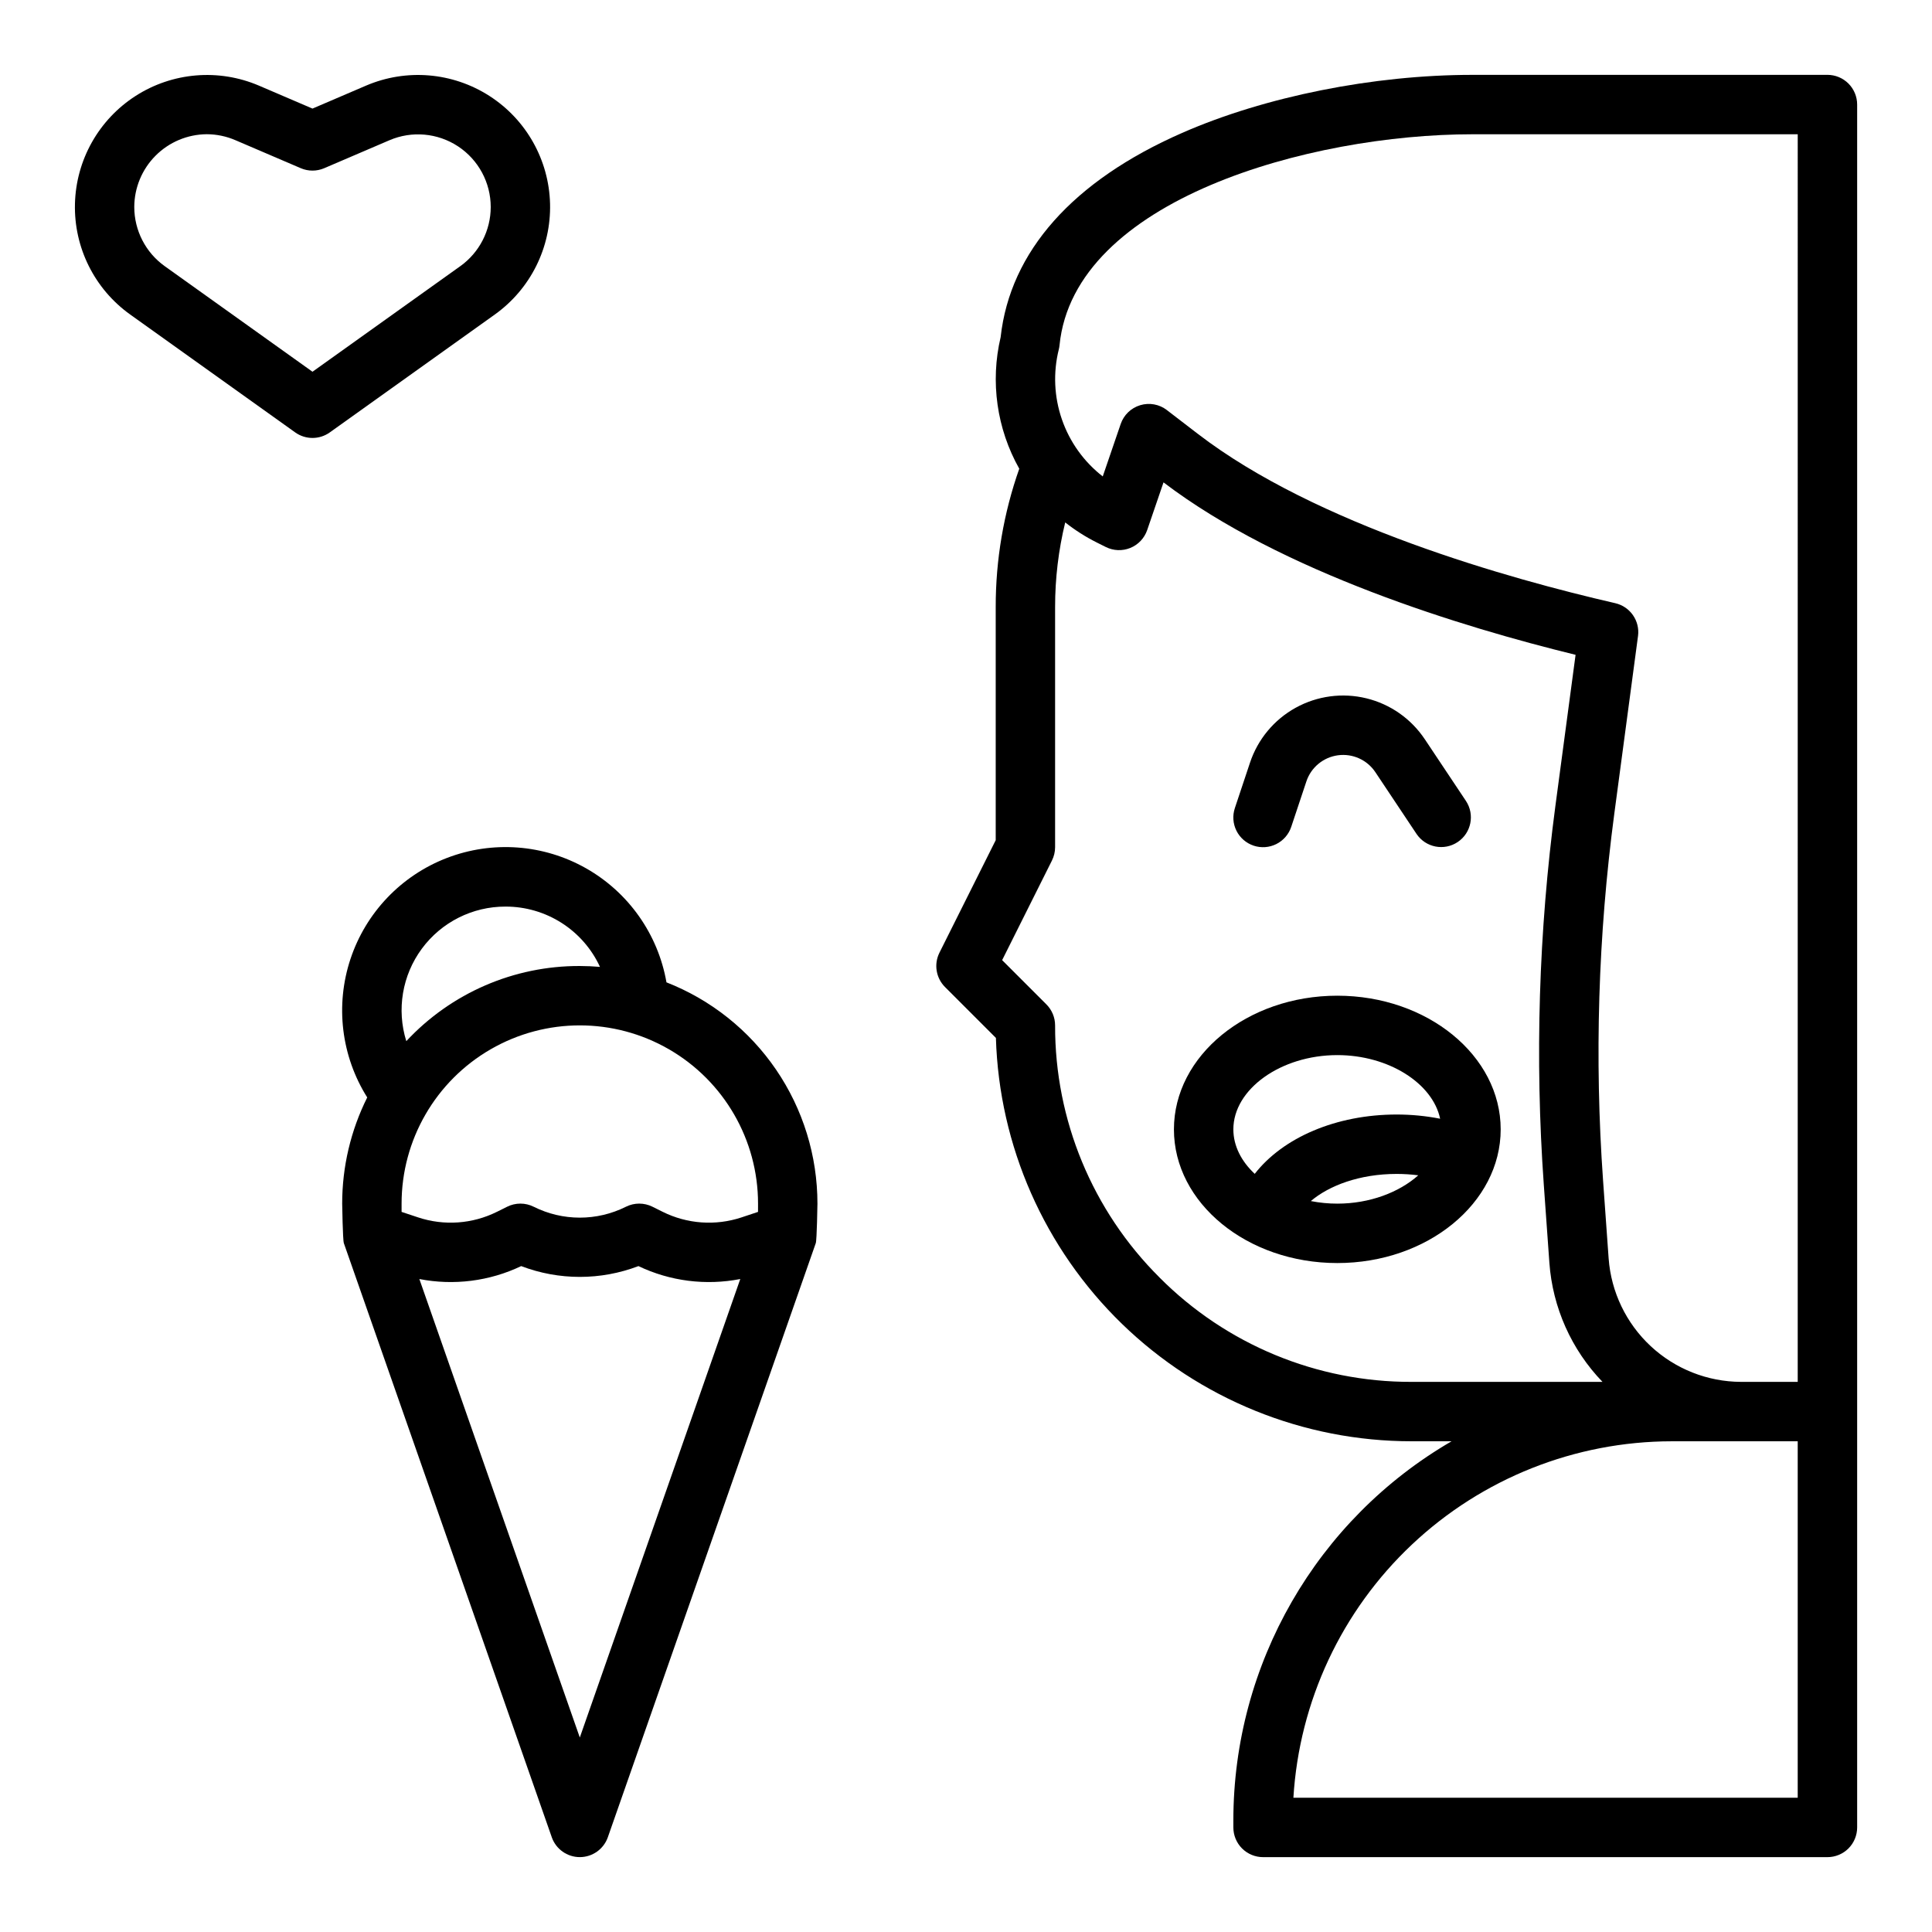 <?xml version="1.0" encoding="UTF-8"?>
<!-- Uploaded to: ICON Repo, www.svgrepo.com, Generator: ICON Repo Mixer Tools -->
<svg fill="#000000" width="800px" height="800px" version="1.1" viewBox="144 144 512 512" xmlns="http://www.w3.org/2000/svg">
 <g>
  <path d="m498.4 407.87c-23.875 0-43.297 15.891-43.297 35.426s19.422 35.426 43.297 35.426 43.297-15.891 43.297-35.426-19.422-35.426-43.297-35.426zm0 15.742c13.598 0 25.266 7.469 27.25 16.855v0.004c-3.789-0.742-7.644-1.113-11.504-1.113-16.105 0-30.164 6.141-37.629 15.723-3.543-3.312-5.664-7.41-5.664-11.789-0.004-10.664 12.613-19.68 27.547-19.68zm-7.016 38.684c4.789-4.07 12.859-7.195 22.762-7.195 1.91 0.004 3.816 0.125 5.711 0.367-5.098 4.539-12.895 7.508-21.457 7.508-2.356 0-4.703-0.23-7.012-0.68z"/>
  <path d="m476.23 368.11c1.98 0.66 4.141 0.508 6.008-0.426 1.867-0.934 3.289-2.57 3.949-4.551l4.016-12.047c1.238-3.723 4.492-6.41 8.379-6.93 3.887-0.52 7.731 1.219 9.906 4.481l10.914 16.371c2.422 3.594 7.289 4.551 10.891 2.148 3.606-2.402 4.59-7.266 2.207-10.883l-10.914-16.371v0.004c-3.621-5.434-9.148-9.305-15.488-10.848-6.34-1.543-13.031-0.648-18.742 2.508-5.711 3.156-10.027 8.348-12.09 14.539l-4.016 12.047c-0.66 1.98-0.508 4.144 0.426 6.012 0.934 1.867 2.574 3.285 4.555 3.945z"/>
  <path d="m628.29 163.84h-94.074c-26.23 0-55.004 5.754-76.961 15.391-28.957 12.707-45.566 31.41-48.074 54.105v0.004c-2.793 11.832-1.031 24.281 4.934 34.875-4.148 11.766-6.258 24.156-6.242 36.633v61.805l-14.914 29.824v0.004c-1.516 3.031-0.918 6.691 1.477 9.09l13.488 13.488v-0.004c0.859 28.645 12.844 55.824 33.406 75.781 20.566 19.957 48.094 31.117 76.75 31.117h10.598c-35.777 20.793-57.805 59.039-57.828 100.42v1.918c0 2.086 0.828 4.09 2.305 5.566 1.477 1.473 3.481 2.305 5.566 2.305h149.57c2.086 0 4.09-0.832 5.566-2.305 1.473-1.477 2.305-3.481 2.305-5.566v-456.58c0-2.09-0.832-4.09-2.305-5.566-1.477-1.477-3.481-2.309-5.566-2.309zm-177.01 318.7c-17.773-17.676-27.734-41.73-27.668-66.797 0-2.086-0.828-4.09-2.305-5.566l-11.73-11.73 13.207-26.414h-0.004c0.547-1.094 0.832-2.297 0.832-3.519v-63.668c-0.004-7.547 0.895-15.07 2.68-22.402 2.578 2.039 5.356 3.812 8.297 5.289l2.461 1.23-0.004-0.004c2.031 1.02 4.402 1.105 6.508 0.246 2.102-0.859 3.727-2.586 4.465-4.738l4.324-12.633c31.273 23.797 79.27 38.375 109.2 45.699l-5.348 40.043c-4.422 33.285-5.453 66.938-3.07 100.43l1.477 20.645c0.852 11.844 5.836 23.012 14.074 31.559h-50.602c-25.066 0.07-49.121-9.895-66.797-27.668zm35.484 137.88c1.547-25.547 12.777-49.539 31.406-67.094 18.625-17.551 43.246-27.34 68.84-27.371h33.402v94.465zm133.65-110.21h-15.016c-8.887-0.027-17.438-3.41-23.945-9.469-6.504-6.055-10.484-14.344-11.145-23.211l-1.477-20.645c-2.305-32.426-1.309-65.004 2.973-97.227l6.285-47.094 0.004-0.004c0.535-4.027-2.078-7.801-6.039-8.711-27.84-6.394-79.234-20.734-110.67-44.914l-8.148-6.258v-0.004c-2.008-1.547-4.641-2.027-7.066-1.293-2.43 0.73-4.356 2.586-5.176 4.988l-4.754 13.891c-4.992-3.879-8.754-9.125-10.82-15.102-2.07-5.977-2.356-12.426-0.828-18.559 0.094-0.371 0.16-0.746 0.195-1.125 3.848-38.551 66.309-55.891 109.43-55.891h86.199z"/>
  <path d="m320.62 404.33c-2.231-12.754-10.051-23.84-21.316-30.223-11.266-6.379-24.793-7.383-36.879-2.734-12.082 4.648-21.453 14.461-25.539 26.746-4.086 12.285-2.461 25.754 4.434 36.715-4.367 8.738-6.641 18.375-6.637 28.145 0 0 0.145 9.621 0.441 10.473l55.105 157.44-0.004-0.004c1.105 3.156 4.086 5.269 7.43 5.269s6.324-2.113 7.43-5.269l55.105-157.44c0.297-0.852 0.441-10.473 0.441-10.473v0.004c0-12.668-3.82-25.039-10.957-35.5-7.137-10.461-17.266-18.531-29.059-23.148zm-42.645-20.074c5.266-0.008 10.418 1.492 14.855 4.324s7.969 6.875 10.172 11.656c-1.77-0.148-3.559-0.234-5.348-0.234h0.004c-17.438-0.066-34.105 7.152-45.984 19.914-2.609-8.352-1.082-17.453 4.113-24.496 5.195-7.043 13.438-11.191 22.188-11.164zm19.68 220.2-42.523-121.5c9.133 1.781 18.594 0.582 26.988-3.426 10.008 3.816 21.066 3.816 31.074 0 8.395 4.008 17.855 5.207 26.988 3.426zm47.23-139.29-4.398 1.465h0.004c-6.883 2.273-14.383 1.742-20.875-1.488l-2.707-1.348h0.004c-2.215-1.102-4.82-1.102-7.031 0.004-7.695 3.852-16.754 3.852-24.449 0-2.211-1.105-4.816-1.109-7.027-0.004l-2.723 1.355h-0.004c-6.484 3.223-13.984 3.754-20.859 1.477l-4.394-1.461v-2.195c0-16.875 9.004-32.469 23.617-40.906s32.617-8.438 47.23 0c14.613 8.438 23.617 24.031 23.617 40.906z"/>
  <path d="m275.13 227.35c9.445-6.75 14.93-17.742 14.641-29.348-0.289-11.609-6.312-22.316-16.082-28.586-9.77-6.273-22.016-7.293-32.688-2.723l-14.188 6.082-14.188-6.082c-10.672-4.566-22.914-3.547-32.68 2.723-9.77 6.273-15.793 16.98-16.082 28.582-0.293 11.605 5.191 22.602 14.637 29.352l43.738 31.246c2.738 1.953 6.414 1.953 9.152 0zm-9.152-12.812-39.164 27.977-39.16-27.977c-5.059-3.617-8.062-9.453-8.07-15.672 0.012-5.098 2.035-9.984 5.633-13.598 3.594-3.613 8.469-5.66 13.566-5.699 2.629 0.008 5.231 0.551 7.644 1.598l17.289 7.41c1.977 0.848 4.219 0.848 6.199 0l17.289-7.41c5.949-2.551 12.781-1.941 18.188 1.621 5.402 3.566 8.656 9.605 8.656 16.078-0.004 6.219-3.008 12.051-8.066 15.672z"/>
 </g>
</svg>